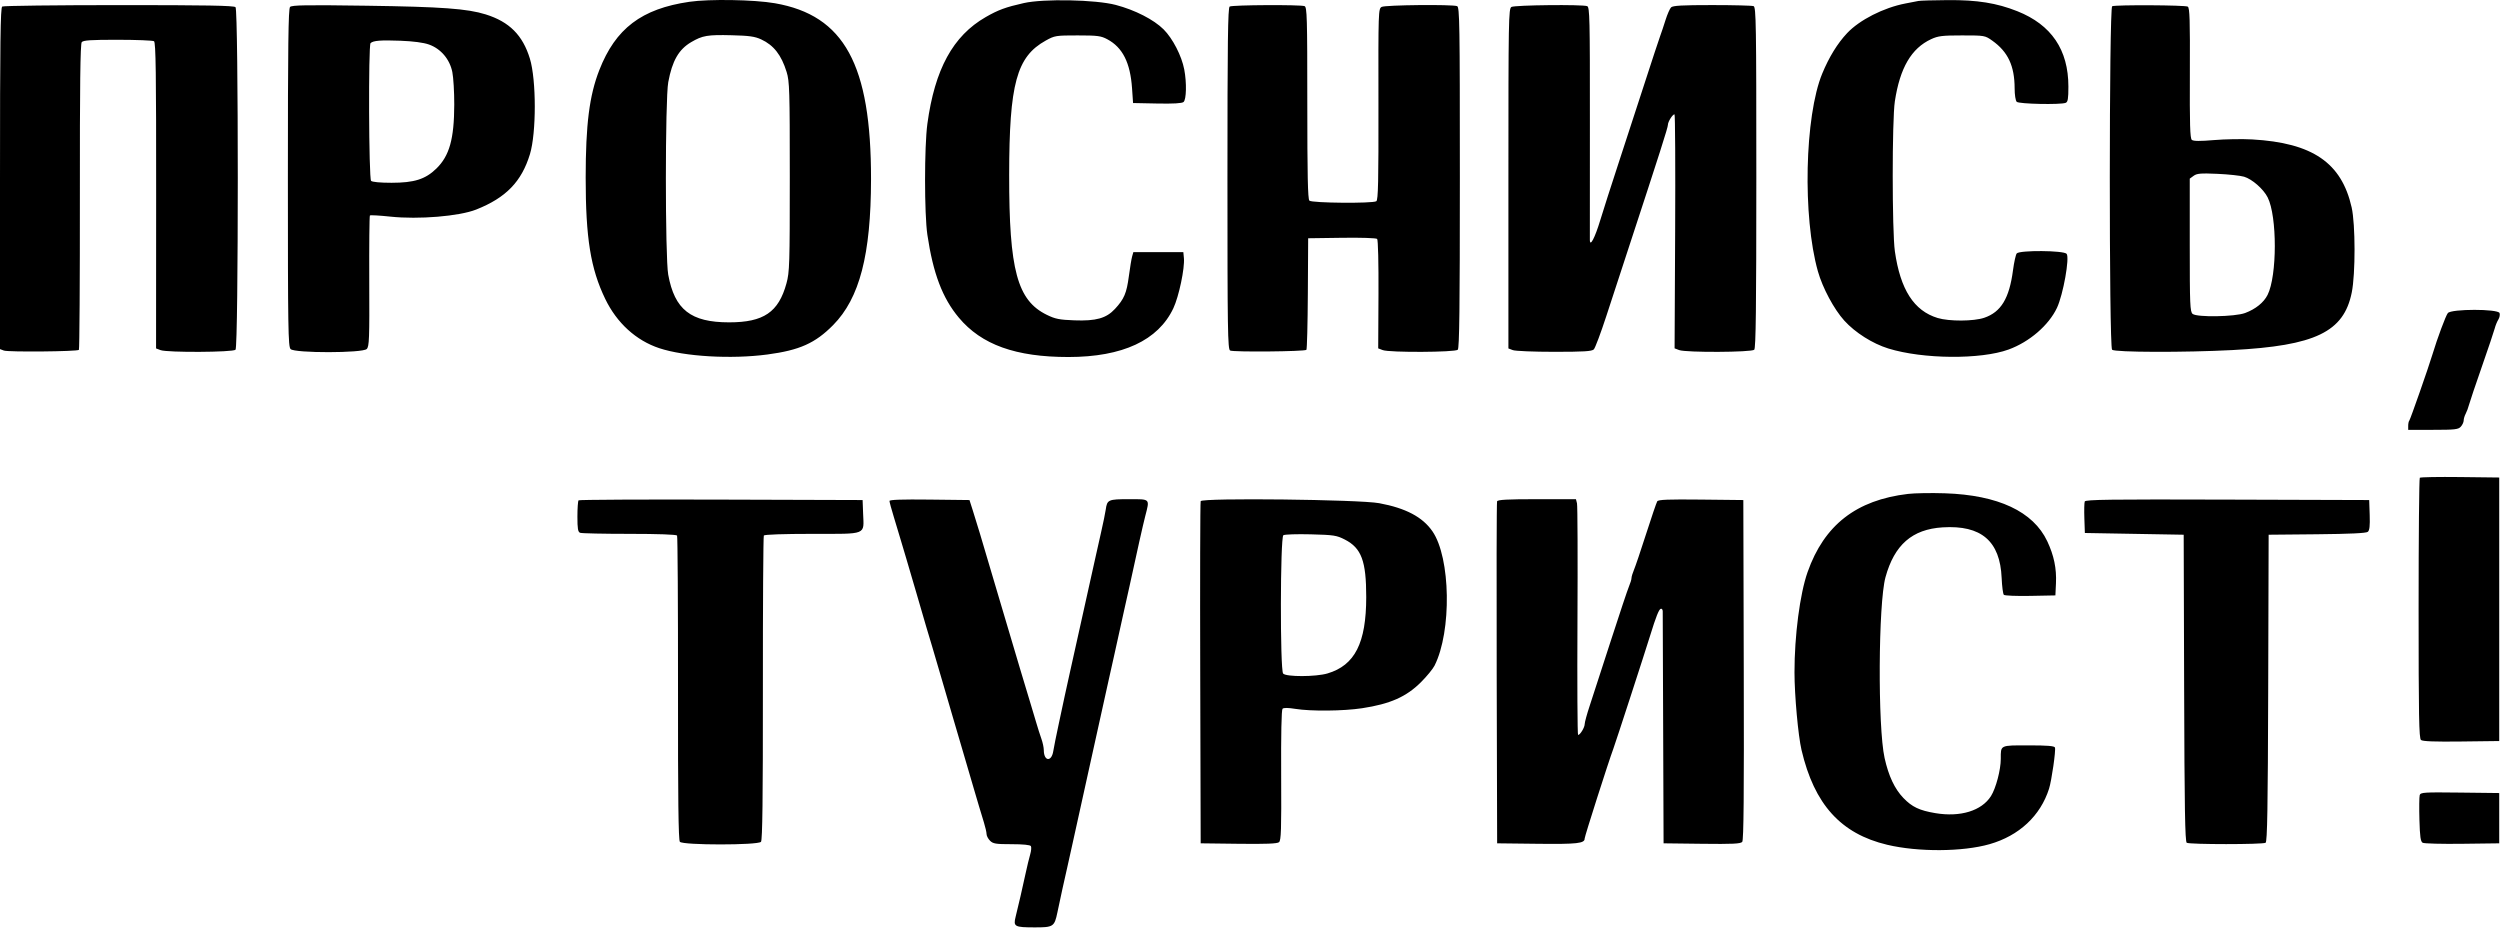 <?xml version="1.0" encoding="UTF-8"?> <svg xmlns="http://www.w3.org/2000/svg" width="1442" height="535" viewBox="0 0 1442 535" fill="none"> <path fill-rule="evenodd" clip-rule="evenodd" d="M397.633 1.037C370.049 5.06 355.059 16.426 345.681 40.43C339.944 55.115 337.83 71.79 337.818 102.43C337.804 137.299 340.652 154.963 349.102 172.43C355.819 186.313 366.874 196.384 380.284 200.837C394.85 205.673 421.788 207.246 442.614 204.475C461.196 202.003 470.212 197.969 480.55 187.504C495.822 172.044 502.353 146.926 502.409 103.43C502.495 37.246 486.981 8.836 446.946 1.868C434.983 -0.214 409.189 -0.649 397.633 1.037ZM590.55 1.769C580.028 4.14 575.779 5.702 568.55 9.858C549.682 20.703 539.189 39.908 534.908 71.43C533.13 84.524 533.13 123.43 534.909 135.43C538.212 157.718 543.6 171.917 553.038 183.201C566.119 198.843 585.865 205.937 616.293 205.926C647.486 205.915 668.059 196.344 676.803 177.776C679.989 171.01 683.428 154.666 682.879 148.895L682.55 145.43H668.133H653.717L653.007 147.93C652.616 149.305 651.766 154.453 651.117 159.371C649.833 169.101 648.404 172.467 643.134 178.161C638.113 183.586 632.258 185.239 619.698 184.774C611.052 184.454 608.667 183.978 603.813 181.603C586.737 173.248 582.04 155.806 582.089 100.93C582.136 48.274 586.371 32.714 603.191 23.398C608.362 20.534 609.007 20.43 621.55 20.43C633.068 20.43 635.024 20.683 638.703 22.651C647.527 27.369 651.948 36.136 652.965 50.93L653.55 59.43L667.413 59.709C676.782 59.897 681.725 59.615 682.663 58.837C684.314 57.466 684.531 47.737 683.08 40.089C681.59 32.231 676.438 22.223 671.174 16.958C665.531 11.316 654.639 5.748 643.55 2.837C631.954 -0.207 601.994 -0.811 590.55 1.769ZM1106.55 0.556C1105.45 0.772 1102.08 1.427 1099.05 2.01C1086.45 4.44 1072.6 11.484 1065.42 19.108C1059.86 25.015 1054.99 32.936 1051.07 42.43C1040.93 67.015 1039.66 124.964 1048.57 156.516C1051.26 166.055 1057.86 178.384 1063.78 184.916C1070.05 191.849 1080.08 198.195 1089.22 201.023C1109.14 207.179 1142.49 207.46 1158.55 201.607C1170.57 197.225 1181.72 187.62 1186.46 177.562C1190.04 169.958 1193.86 148.605 1192.03 146.404C1190.39 144.432 1164.87 144.238 1163.25 146.185C1162.68 146.875 1161.71 151.262 1161.09 155.935C1158.96 172.115 1154.19 179.992 1144.51 183.289C1138.42 185.366 1124.29 185.436 1117.65 183.423C1103.95 179.266 1096.11 167.04 1092.96 144.93C1091.32 133.371 1091.3 69.206 1092.95 58.43C1095.89 39.125 1102.47 27.864 1113.9 22.579C1117.91 20.725 1120.35 20.43 1131.71 20.43C1144.73 20.43 1144.93 20.463 1149.12 23.43C1158.19 29.848 1162.02 38.001 1162.04 50.98C1162.05 54.725 1162.56 58.044 1163.25 58.73C1164.51 59.993 1188.41 60.495 1191.47 59.323C1192.74 58.833 1193.05 57.021 1193.05 49.953C1193.05 28.721 1183.26 14.276 1163.56 6.452C1151.71 1.745 1140.44 -0.057 1123.55 0.059C1115.3 0.116 1107.65 0.339 1106.55 0.556ZM1.275 3.769C0.257 4.416 0.001 24.338 0 102.973V201.367L2.261 202.204C4.804 203.145 44.542 202.778 45.511 201.804C45.854 201.46 46.106 161.692 46.072 113.432C46.026 49.001 46.313 25.319 47.152 24.307C48.052 23.222 52.459 22.933 67.922 22.945C78.718 22.954 88.127 23.327 88.832 23.774C89.859 24.426 90.104 42.109 90.066 112.778L90.019 200.968L92.6 201.949C96.468 203.419 134.352 203.228 135.85 201.73C137.59 199.99 137.59 5.87 135.85 4.13C134.941 3.221 118.656 2.934 68.6 2.945C32.272 2.954 1.976 3.325 1.275 3.769ZM167.3 4.009C166.318 5.047 166.05 26.147 166.05 102.559C166.05 189.615 166.214 199.952 167.621 201.359C170.005 203.742 209.14 203.698 211.529 201.308C212.973 199.864 213.133 195.581 212.989 162.253C212.9 141.665 213.068 124.579 213.361 124.285C213.655 123.992 218.993 124.293 225.223 124.954C241.452 126.678 264.88 124.744 274.655 120.873C291.827 114.073 300.832 104.797 305.667 88.93C309.41 76.645 309.393 46.092 305.637 33.811C301.503 20.294 293.789 12.57 280.169 8.311C269.568 4.996 254.807 3.918 211.55 3.301C176.6 2.802 168.316 2.935 167.3 4.009ZM709.27 3.773C708.245 4.424 707.99 24.124 707.99 102.951C707.99 190.516 708.16 201.412 709.531 202.18C711.276 203.156 752.536 202.782 753.534 201.782C753.889 201.425 754.263 186.8 754.365 169.282L754.55 137.43L773.978 137.158C785.023 137.003 793.807 137.287 794.335 137.815C794.876 138.356 795.199 151.776 795.107 169.843L794.949 200.941L797.565 201.936C801.457 203.416 839.344 203.236 840.85 201.73C841.767 200.813 842.05 177.376 842.05 102.337C842.05 13.72 841.896 4.085 840.468 3.537C837.676 2.465 799.049 2.86 796.954 3.982C795.035 5.008 794.991 6.335 795.084 60.133C795.161 104.648 794.927 115.392 793.865 116.066C791.702 117.437 756.653 117.133 755.25 115.73C754.346 114.826 754.05 100.932 754.05 59.337C754.05 9.931 753.884 4.08 752.468 3.537C750.086 2.623 710.744 2.838 709.27 3.773ZM871.8 4.01C870.152 4.97 870.05 10.75 870.05 103.004V200.98L872.615 201.955C874.026 202.491 884.794 202.93 896.544 202.93C913.556 202.93 918.193 202.644 919.312 201.525C920.084 200.753 923.335 192.09 926.536 182.275C929.737 172.46 935.605 154.53 939.575 142.43C957.377 88.18 962.05 73.54 962.05 72.011C962.05 70.228 964.74 65.93 965.857 65.93C966.238 65.93 966.404 96.303 966.226 133.426L965.902 200.923L968.541 201.927C972.451 203.413 1010.34 203.241 1011.85 201.73C1012.77 200.813 1013.05 177.376 1013.05 102.337C1013.05 13.72 1012.9 4.085 1011.47 3.537C1010.6 3.203 999.83 2.93 987.54 2.93C970.271 2.93 964.893 3.232 963.871 4.26C963.145 4.992 961.713 8.255 960.69 11.51C959.668 14.766 958.248 19.005 957.535 20.93C956.822 22.855 952.742 35.23 948.469 48.43C944.196 61.63 937.446 82.33 933.469 94.43C929.492 106.53 924.805 121.155 923.054 126.93C919.913 137.286 917.074 142.688 917.029 138.394C917.018 137.314 917.027 106.669 917.05 70.295C917.086 10.537 916.936 4.1 915.488 3.545C912.753 2.495 873.687 2.911 871.8 4.01ZM1218.3 3.592C1216.51 4.314 1216.46 199.943 1218.25 201.73C1219.77 203.249 1260.23 203.363 1287.55 201.926C1335.46 199.405 1351.9 191.488 1356.49 168.722C1358.67 157.956 1358.63 129.382 1356.43 119.627C1350.6 93.84 1333.86 82.399 1299.05 80.419C1293.28 80.091 1283.38 80.26 1277.05 80.795C1268.94 81.481 1265.18 81.449 1264.25 80.685C1263.22 79.825 1262.98 71.882 1263.11 42.144C1263.24 11.496 1263.03 4.529 1261.91 3.823C1260.49 2.923 1220.48 2.711 1218.3 3.592ZM439.053 22.723C446.286 26.068 450.702 31.729 453.731 41.54C455.395 46.929 455.55 52.068 455.55 101.93C455.55 152.511 455.412 156.933 453.636 163.43C449.081 180.087 440.489 185.93 420.553 185.93C398.452 185.93 389.108 178.614 385.431 158.43C383.617 148.476 383.629 57.287 385.445 47.43C387.72 35.08 391.476 28.523 398.697 24.291C405.208 20.475 408.093 19.986 422.05 20.331C432.158 20.581 435.412 21.038 439.053 22.723ZM247.43 25.679C254.301 28.128 259.419 34.165 260.908 41.576C261.536 44.704 262.034 53.151 262.015 60.347C261.962 80.179 259.231 89.915 251.663 97.265C245.342 103.403 238.942 105.427 225.85 105.428C219.335 105.429 214.715 104.995 214.039 104.319C212.723 103.003 212.432 26.126 213.739 24.876C215.274 23.406 219.578 23.065 231.05 23.502C238.419 23.783 244.303 24.565 247.43 25.679ZM1294.37 101.923C1299.03 103.314 1305.56 109.036 1307.99 113.862C1313.51 124.793 1313.47 159.146 1307.93 170.122C1305.71 174.527 1301.04 178.283 1294.98 180.544C1289.1 182.737 1267.19 183.109 1264.71 181.058C1263.22 179.823 1263.05 175.841 1263.05 141.364V103.043L1265.3 101.403C1267.19 100.029 1269.42 99.845 1279.05 100.272C1285.38 100.553 1292.27 101.295 1294.37 101.923ZM1411.92 180.573C1410.73 181.996 1405.82 195.2 1403.04 204.43C1400.8 211.88 1390.23 242.081 1389.67 242.64C1389.33 242.983 1389.05 244.313 1389.05 245.597V247.93H1403.4C1416.02 247.93 1417.94 247.711 1419.4 246.101C1420.31 245.095 1421.05 243.491 1421.05 242.536C1421.05 241.58 1421.57 239.826 1422.21 238.638C1422.84 237.449 1423.71 235.116 1424.14 233.454C1424.57 231.791 1427.91 221.88 1431.56 211.43C1435.2 200.98 1438.54 191.077 1438.96 189.423C1439.38 187.769 1440.32 185.466 1441.05 184.305C1441.77 183.145 1442.08 181.46 1441.74 180.562C1440.8 178.115 1413.97 178.124 1411.92 180.573ZM1395.74 275.578C1395.36 275.955 1395.05 309.883 1395.05 350.974C1395.05 413.182 1395.28 425.876 1396.43 426.827C1397.39 427.626 1404.38 427.889 1419.68 427.7L1441.55 427.43V351.43V275.43L1418.99 275.162C1406.57 275.014 1396.11 275.202 1395.74 275.578ZM1100.55 284.887C1070.71 288.407 1052.19 302.821 1042.61 329.99C1038.2 342.492 1035.04 366.668 1035.06 387.854C1035.07 401.076 1037.18 424.345 1039.11 432.573C1046.47 463.983 1061.77 480.907 1088.55 487.269C1106.42 491.513 1132.05 491.362 1147.58 486.92C1164.63 482.046 1176.92 470.58 1181.89 454.93C1183.37 450.267 1185.88 432.759 1185.3 431.18C1184.96 430.257 1180.97 429.93 1170.05 429.93C1153.44 429.93 1154.05 429.635 1154.05 437.698C1154.05 444.01 1151.25 454.654 1148.4 459.17C1143.04 467.665 1130.74 471.444 1116.33 469.022C1107.11 467.474 1102.85 465.45 1097.87 460.265C1092.81 454.998 1089.34 447.609 1087.03 437.212C1083.04 419.243 1083.4 348.051 1087.55 332.93C1092.69 314.231 1102.96 305.276 1120.51 304.181C1142.81 302.789 1153.65 312.082 1154.55 333.371C1154.76 338.229 1155.33 342.605 1155.82 343.095C1156.31 343.586 1163.2 343.862 1171.13 343.709L1185.55 343.43L1185.88 336.43C1186.28 327.859 1184.73 320.404 1180.86 312.192C1172.76 295.023 1152.51 285.537 1121.8 284.529C1113.96 284.272 1104.4 284.433 1100.55 284.887ZM333.722 288.591C333.353 288.961 333.05 293.19 333.05 297.99C333.05 305.024 333.357 306.834 334.632 307.323C335.502 307.657 348.3 307.93 363.073 307.93C379.42 307.93 390.168 308.311 390.534 308.904C390.865 309.439 391.107 349.094 391.072 397.026C391.025 461.029 391.312 484.54 392.151 485.552C393.822 487.566 437.273 487.572 438.943 485.559C439.776 484.556 440.069 460.774 440.034 397.015C440.007 349.07 440.252 309.412 440.577 308.886C440.93 308.316 452.216 307.93 468.574 307.93C500.511 307.93 498.319 308.811 497.842 296.168L497.55 288.43L415.972 288.174C371.105 288.033 334.092 288.221 333.722 288.591ZM513.05 288.957C513.05 289.543 514.183 293.713 515.568 298.226C516.952 302.738 518.806 308.905 519.687 311.93C520.568 314.955 521.909 319.455 522.669 321.93C523.428 324.405 526.071 333.405 528.542 341.93C533.648 359.542 535.694 366.491 537.669 372.93C538.428 375.405 541.071 384.405 543.542 392.93C546.014 401.455 548.707 410.68 549.528 413.43C550.349 416.18 553.059 425.405 555.55 433.93C558.041 442.455 560.812 451.905 561.707 454.93C562.601 457.955 563.928 462.455 564.655 464.93C565.382 467.405 566.668 471.648 567.513 474.358C568.359 477.069 569.05 480.106 569.05 481.108C569.05 482.11 569.95 483.83 571.05 484.93C572.795 486.675 574.383 486.93 583.491 486.93C590.043 486.93 594.187 487.342 594.616 488.037C594.992 488.645 594.815 490.783 594.223 492.787C593.631 494.79 592.422 499.805 591.535 503.93C589.793 512.034 587.533 521.852 585.815 528.774C584.402 534.47 585.158 534.895 596.729 534.915C607.562 534.933 608.186 534.524 609.907 526.293C611.75 517.475 614.012 507.143 615.569 500.43C616.334 497.13 617.633 491.28 618.456 487.43C619.872 480.802 622.143 470.509 629.05 439.43C635.462 410.574 638.207 398.163 639.663 391.43C640.496 387.58 641.803 381.73 642.569 378.43C643.334 375.13 644.676 369.055 645.55 364.93C646.424 360.805 647.766 354.73 648.531 351.43C649.297 348.13 650.604 342.28 651.437 338.43C655.901 317.794 659.265 302.801 660.576 297.695C663.203 287.473 663.644 287.93 651.172 287.93C639.224 287.93 638.601 288.21 637.793 293.93C637.521 295.855 636.322 301.705 635.128 306.93C633.934 312.155 632.572 318.23 632.1 320.43C631.628 322.63 630.278 328.705 629.1 333.93C627.922 339.155 626.572 345.23 626.1 347.43C625.628 349.63 624.278 355.705 623.1 360.93C621.922 366.155 620.572 372.23 620.1 374.43C619.628 376.63 618.278 382.705 617.1 387.93C615.922 393.155 614.585 399.23 614.129 401.43C613.674 403.63 612.136 410.83 610.712 417.43C609.289 424.03 607.858 431.141 607.532 433.233C606.538 439.615 602.102 439.183 602.065 432.7C602.057 431.199 601.44 428.274 600.695 426.2C599.949 424.127 598.552 419.73 597.589 416.43C596.627 413.13 595.281 408.63 594.599 406.43C593.917 404.23 592.56 399.73 591.585 396.43C590.61 393.13 589.187 388.405 588.423 385.93C587.659 383.455 582.31 365.455 576.536 345.93C564.345 304.707 563.658 302.413 561.109 294.43L559.193 288.43L536.121 288.162C520.312 287.978 513.05 288.228 513.05 288.957ZM692.551 289.076C692.267 289.821 692.15 334.53 692.292 388.43L692.55 486.43L714.424 486.7C730.247 486.895 736.695 486.64 737.735 485.776C738.945 484.772 739.142 478.661 738.977 447.191C738.854 423.796 739.148 409.432 739.762 408.818C740.404 408.176 742.958 408.196 747.147 408.876C756.103 410.329 774.854 410.152 785.619 408.513C801.864 406.039 811.128 401.943 819.618 393.479C822.955 390.152 826.479 385.855 827.449 383.93C837.416 364.145 836.75 321.7 826.233 306.459C820.544 298.214 810.827 293.079 795.55 290.243C784.02 288.102 693.314 287.075 692.551 289.076ZM863.511 289.18C863.249 289.868 863.15 334.53 863.292 388.43L863.55 486.43L886.831 486.699C909.82 486.964 914.082 486.485 914.026 483.645C914.004 482.486 927.823 439.245 930.554 431.93C931.842 428.482 948.857 376.167 951.858 366.43C955.137 355.788 956.838 351.501 957.923 351.139C958.543 350.932 959.055 351.588 959.06 352.597C959.066 353.605 959.179 384.13 959.31 420.43L959.55 486.43L981.662 486.699C999.469 486.915 1004 486.699 1004.92 485.59C1005.76 484.573 1005.99 458.607 1005.8 386.322L1005.55 288.43L981.12 288.162C962.239 287.955 956.51 288.182 955.896 289.162C955.46 289.859 952.577 298.305 949.49 307.93C946.402 317.555 943.241 326.908 942.463 328.714C941.686 330.52 941.05 332.642 941.05 333.43C941.05 334.218 940.412 336.34 939.632 338.146C938.852 339.952 934.072 354.255 929.009 369.93C923.947 385.605 918.51 402.341 916.928 407.121C915.345 411.901 914.05 416.639 914.05 417.649C914.05 419.588 911.419 423.93 910.243 423.93C909.862 423.93 909.699 394.408 909.882 358.324C910.064 322.24 909.943 291.64 909.613 290.324L909.012 287.93H886.5C869.41 287.93 863.872 288.231 863.511 289.18ZM1202.48 289.258C1202.2 289.994 1202.1 294.385 1202.26 299.014L1202.55 307.43L1231.05 307.93L1259.55 308.43L1259.81 396.874C1260.01 466.106 1260.33 485.49 1261.31 486.109C1262.93 487.14 1305.17 487.14 1306.8 486.109C1307.77 485.49 1308.1 466.106 1308.3 396.874L1308.55 308.43L1336.47 308.164C1355.48 307.983 1364.82 307.535 1365.75 306.761C1366.76 305.923 1367.05 303.367 1366.84 297.027L1366.55 288.43L1284.77 288.174C1217.18 287.963 1202.9 288.151 1202.48 289.258ZM775.712 311.225C785.287 316.14 788.055 323.585 788.042 344.39C788.026 370.886 781.504 383.748 765.705 388.44C758.972 390.439 741.752 390.481 740.109 388.502C738.305 386.327 738.431 309.965 740.241 308.723C740.961 308.229 748.075 307.994 756.05 308.2C769.373 308.544 770.969 308.79 775.712 311.225ZM1395.68 458.661C1395.4 459.634 1395.33 466.015 1395.52 472.842C1395.8 482.696 1396.19 485.431 1397.41 486.112C1398.25 486.584 1408.53 486.849 1420.25 486.7L1441.55 486.43V471.93V457.43L1418.87 457.161C1397.91 456.913 1396.16 457.027 1395.68 458.661Z" fill="black"></path> </svg> 